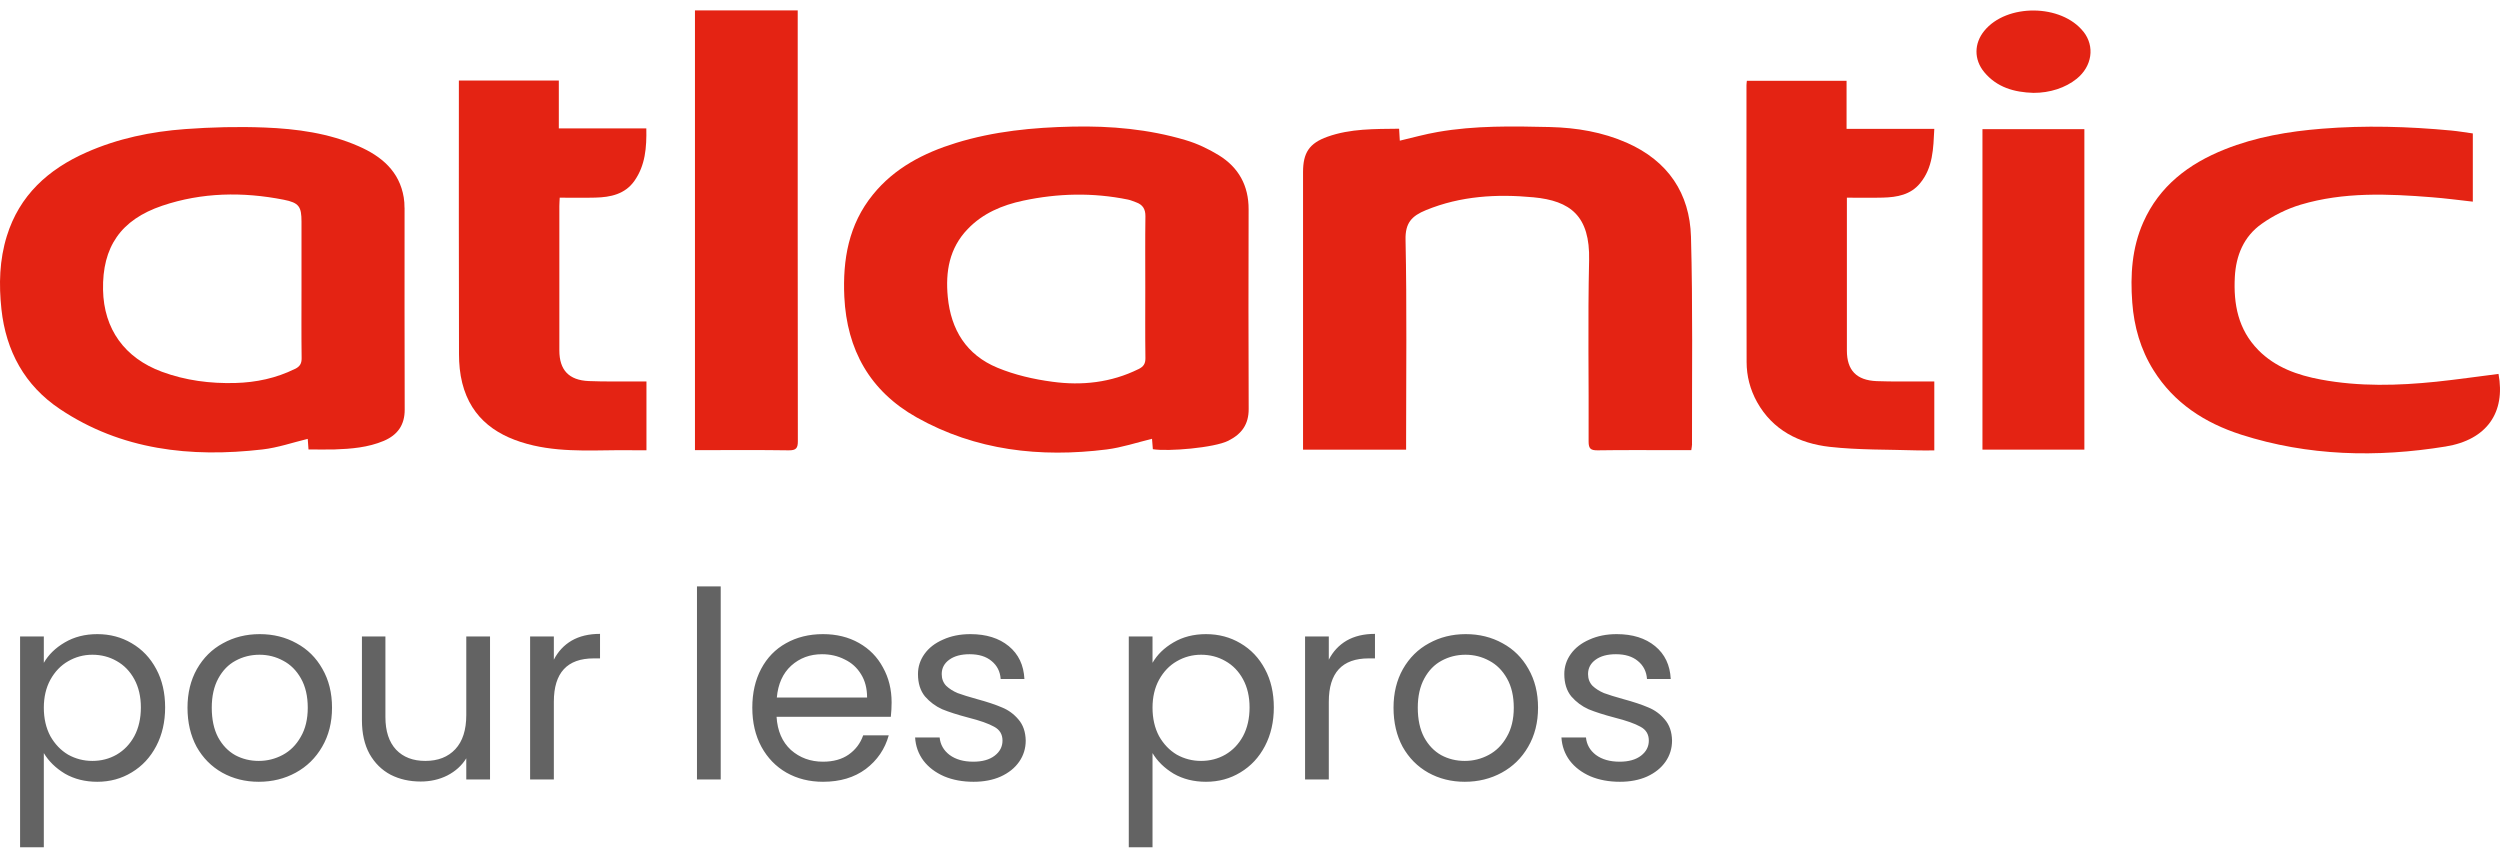 <svg width="115" height="39" viewBox="0 0 115 39" fill="none" xmlns="http://www.w3.org/2000/svg">
<path d="M95.881 5.941H91.193V20.683H95.881V5.941Z" fill="#E42313"/>
<path d="M29.082 20.712C29.298 20.712 29.515 20.712 29.737 20.712V17.546C29.576 17.546 29.444 17.546 29.31 17.546C28.57 17.543 27.827 17.56 27.087 17.529C26.166 17.492 25.73 17.019 25.73 16.118C25.73 13.905 25.73 11.695 25.73 9.482C25.73 9.365 25.741 9.247 25.747 9.093C26.309 9.093 26.85 9.104 27.388 9.09C28.087 9.073 28.751 8.932 29.181 8.323C29.687 7.604 29.748 6.785 29.731 5.907H25.706V3.705H21.108V4.109C21.108 8.171 21.102 12.233 21.114 16.292C21.114 16.736 21.155 17.188 21.263 17.618C21.684 19.295 22.922 20.12 24.539 20.492C26.037 20.835 27.561 20.689 29.079 20.709" fill="#E42313"/>
<path d="M36.701 20.288C36.692 13.819 36.695 7.346 36.695 0.877V0.479H31.968V20.706H32.343C33.653 20.706 34.964 20.695 36.274 20.715C36.622 20.721 36.704 20.615 36.701 20.288Z" fill="#E42313"/>
<path d="M77.832 20.426C77.826 17.245 77.873 14.065 77.785 10.888C77.729 8.901 76.735 7.404 74.831 6.565C73.71 6.073 72.529 5.875 71.309 5.844C69.58 5.804 67.852 5.772 66.141 6.07C65.556 6.17 64.979 6.333 64.391 6.471C64.38 6.293 64.371 6.127 64.359 5.921C63.233 5.935 62.122 5.912 61.063 6.29C60.224 6.591 59.94 7.029 59.94 7.916V20.686H64.681V20.243C64.681 17.171 64.719 14.1 64.655 11.031C64.637 10.252 64.939 9.934 65.597 9.665C67.194 9.01 68.861 8.918 70.54 9.076C72.236 9.236 73.146 9.929 73.099 11.973C73.035 14.752 73.09 17.532 73.076 20.314C73.076 20.643 73.175 20.718 73.494 20.715C74.617 20.698 75.743 20.706 76.869 20.706H77.799C77.814 20.589 77.835 20.509 77.835 20.426" fill="#E42313"/>
<path d="M88.315 8.44C88.923 7.713 88.932 6.828 88.978 5.927H84.942V3.717H80.356C80.347 3.805 80.338 3.863 80.338 3.923C80.338 8.165 80.332 12.411 80.344 16.653C80.344 17.297 80.505 17.918 80.824 18.494C81.546 19.788 82.754 20.394 84.164 20.555C85.495 20.704 86.849 20.675 88.192 20.718C88.458 20.727 88.721 20.718 88.978 20.718V17.546C88.818 17.546 88.683 17.546 88.549 17.546C87.806 17.543 87.066 17.56 86.326 17.532C85.395 17.494 84.957 17.028 84.957 16.129C84.957 13.916 84.957 11.703 84.957 9.491V9.093C85.539 9.093 86.08 9.104 86.618 9.09C87.262 9.073 87.885 8.961 88.317 8.437" fill="#E42313"/>
<path d="M95.84 1.461C94.828 0.176 92.304 0.153 91.275 1.421C90.804 1.999 90.795 2.74 91.275 3.319C91.857 4.02 92.655 4.246 93.538 4.272C94.296 4.275 95.013 4.04 95.53 3.622C96.238 3.047 96.37 2.136 95.843 1.461" fill="#E42313"/>
<path d="M103.875 16.095C102.954 15.156 102.737 13.991 102.802 12.743C102.854 11.752 103.211 10.879 104.039 10.295C104.577 9.914 105.203 9.602 105.838 9.413C107.809 8.826 109.836 8.912 111.86 9.073C112.483 9.121 113.103 9.204 113.75 9.276V6.138C113.414 6.093 113.086 6.035 112.755 6.004C110.775 5.818 108.789 5.761 106.803 5.921C105.273 6.044 103.773 6.299 102.346 6.868C100.675 7.533 99.333 8.557 98.593 10.221C98.066 11.406 97.99 12.654 98.084 13.916C98.166 15.021 98.464 16.078 99.064 17.034C100.006 18.542 101.421 19.456 103.094 19.994C106.174 20.981 109.33 21.053 112.495 20.54C114.405 20.231 115.259 18.966 114.932 17.2C113.981 17.32 113.03 17.457 112.077 17.558C110.304 17.741 108.529 17.789 106.765 17.46C105.683 17.26 104.665 16.899 103.878 16.1" fill="#E42313"/>
<path d="M57.436 9.628C57.439 8.546 56.983 7.704 56.061 7.138C55.584 6.846 55.061 6.599 54.526 6.442C52.835 5.941 51.098 5.786 49.337 5.824C47.517 5.861 45.716 6.038 43.972 6.576C42.487 7.034 41.144 7.73 40.156 8.95C39.035 10.329 38.76 11.941 38.839 13.656C38.956 16.083 40.009 17.99 42.171 19.203C44.885 20.727 47.848 21.058 50.907 20.675C51.607 20.586 52.288 20.357 52.993 20.185C53.005 20.337 53.019 20.503 53.031 20.663C53.727 20.778 55.856 20.601 56.503 20.274C57.129 19.959 57.442 19.51 57.439 18.811C57.427 15.751 57.427 12.691 57.436 9.631V9.628ZM52.37 16.979C51.112 17.601 49.767 17.747 48.404 17.56C47.547 17.446 46.675 17.245 45.883 16.916C44.452 16.324 43.744 15.17 43.598 13.662C43.487 12.496 43.665 11.417 44.517 10.533C45.21 9.811 46.099 9.436 47.067 9.23C48.667 8.889 50.27 8.852 51.879 9.179C52.01 9.204 52.133 9.262 52.262 9.307C52.566 9.416 52.692 9.617 52.689 9.946C52.674 11.034 52.683 12.121 52.683 13.209C52.683 14.297 52.674 15.388 52.689 16.475C52.692 16.733 52.601 16.865 52.373 16.979H52.37Z" fill="#E42313"/>
<path d="M18.607 9.551C18.607 9.393 18.599 9.236 18.572 9.081C18.373 7.882 17.555 7.189 16.493 6.725C15.121 6.124 13.65 5.924 12.173 5.866C10.956 5.818 9.73 5.849 8.516 5.938C6.952 6.053 5.419 6.37 3.977 7.009C2.207 7.79 0.891 8.995 0.315 10.856C-0.027 11.958 -0.057 13.083 0.066 14.225C0.274 16.149 1.137 17.735 2.757 18.817C5.577 20.704 8.765 21.056 12.073 20.675C12.775 20.595 13.457 20.357 14.156 20.188C14.167 20.331 14.176 20.495 14.191 20.675C14.615 20.675 14.995 20.683 15.375 20.675C16.153 20.649 16.928 20.586 17.654 20.28C18.291 20.008 18.619 19.547 18.616 18.84C18.605 15.745 18.61 12.651 18.61 9.556L18.607 9.551ZM13.565 16.971C12.702 17.397 11.784 17.592 10.824 17.618C9.666 17.649 8.537 17.503 7.449 17.102C5.732 16.467 4.775 15.136 4.74 13.335C4.702 11.363 5.551 10.109 7.466 9.462C9.291 8.847 11.169 8.818 13.05 9.187C13.758 9.327 13.869 9.505 13.869 10.2V13.246C13.869 14.323 13.86 15.399 13.875 16.473C13.878 16.727 13.793 16.862 13.565 16.974V16.971Z" fill="#E42313"/>
<path d="M2.016 30.49C2.232 30.114 2.552 29.802 2.976 29.554C3.408 29.298 3.908 29.17 4.476 29.17C5.06 29.17 5.588 29.31 6.06 29.59C6.54 29.87 6.916 30.266 7.188 30.778C7.46 31.282 7.596 31.87 7.596 32.542C7.596 33.206 7.46 33.798 7.188 34.318C6.916 34.838 6.54 35.242 6.06 35.53C5.588 35.818 5.06 35.962 4.476 35.962C3.916 35.962 3.42 35.838 2.988 35.59C2.564 35.334 2.24 35.018 2.016 34.642V38.974H0.924V29.278H2.016V30.49ZM6.48 32.542C6.48 32.046 6.38 31.614 6.18 31.246C5.98 30.878 5.708 30.598 5.364 30.406C5.028 30.214 4.656 30.118 4.248 30.118C3.848 30.118 3.476 30.218 3.132 30.418C2.796 30.61 2.524 30.894 2.316 31.27C2.116 31.638 2.016 32.066 2.016 32.554C2.016 33.05 2.116 33.486 2.316 33.862C2.524 34.23 2.796 34.514 3.132 34.714C3.476 34.906 3.848 35.002 4.248 35.002C4.656 35.002 5.028 34.906 5.364 34.714C5.708 34.514 5.98 34.23 6.18 33.862C6.38 33.486 6.48 33.046 6.48 32.542ZM11.901 35.962C11.285 35.962 10.725 35.822 10.221 35.542C9.725 35.262 9.333 34.866 9.045 34.354C8.765 33.834 8.625 33.234 8.625 32.554C8.625 31.882 8.769 31.29 9.057 30.778C9.353 30.258 9.753 29.862 10.257 29.59C10.761 29.31 11.325 29.17 11.949 29.17C12.573 29.17 13.137 29.31 13.641 29.59C14.145 29.862 14.541 30.254 14.829 30.766C15.125 31.278 15.273 31.874 15.273 32.554C15.273 33.234 15.121 33.834 14.817 34.354C14.521 34.866 14.117 35.262 13.605 35.542C13.093 35.822 12.525 35.962 11.901 35.962ZM11.901 35.002C12.293 35.002 12.661 34.91 13.005 34.726C13.349 34.542 13.625 34.266 13.833 33.898C14.049 33.53 14.157 33.082 14.157 32.554C14.157 32.026 14.053 31.578 13.845 31.21C13.637 30.842 13.365 30.57 13.029 30.394C12.693 30.21 12.329 30.118 11.937 30.118C11.537 30.118 11.169 30.21 10.833 30.394C10.505 30.57 10.241 30.842 10.041 31.21C9.841 31.578 9.741 32.026 9.741 32.554C9.741 33.09 9.837 33.542 10.029 33.91C10.229 34.278 10.493 34.554 10.821 34.738C11.149 34.914 11.509 35.002 11.901 35.002ZM22.541 29.278V35.854H21.449V34.882C21.241 35.218 20.949 35.482 20.573 35.674C20.205 35.858 19.797 35.95 19.349 35.95C18.837 35.95 18.377 35.846 17.969 35.638C17.561 35.422 17.237 35.102 16.997 34.678C16.765 34.254 16.649 33.738 16.649 33.13V29.278H17.729V32.986C17.729 33.634 17.893 34.134 18.221 34.486C18.549 34.83 18.997 35.002 19.565 35.002C20.149 35.002 20.609 34.822 20.945 34.462C21.281 34.102 21.449 33.578 21.449 32.89V29.278H22.541ZM25.477 30.346C25.669 29.97 25.941 29.678 26.293 29.47C26.653 29.262 27.089 29.158 27.601 29.158V30.286H27.313C26.089 30.286 25.477 30.95 25.477 32.278V35.854H24.385V29.278H25.477V30.346ZM33.153 26.974V35.854H32.061V26.974H33.153ZM41.014 32.314C41.014 32.522 41.002 32.742 40.978 32.974H35.722C35.762 33.622 35.982 34.13 36.382 34.498C36.79 34.858 37.282 35.038 37.858 35.038C38.33 35.038 38.722 34.93 39.034 34.714C39.354 34.49 39.578 34.194 39.706 33.826H40.882C40.706 34.458 40.354 34.974 39.826 35.374C39.298 35.766 38.642 35.962 37.858 35.962C37.234 35.962 36.674 35.822 36.178 35.542C35.69 35.262 35.306 34.866 35.026 34.354C34.746 33.834 34.606 33.234 34.606 32.554C34.606 31.874 34.742 31.278 35.014 30.766C35.286 30.254 35.666 29.862 36.154 29.59C36.65 29.31 37.218 29.17 37.858 29.17C38.482 29.17 39.034 29.306 39.514 29.578C39.994 29.85 40.362 30.226 40.618 30.706C40.882 31.178 41.014 31.714 41.014 32.314ZM39.886 32.086C39.886 31.67 39.794 31.314 39.61 31.018C39.426 30.714 39.174 30.486 38.854 30.334C38.542 30.174 38.194 30.094 37.81 30.094C37.258 30.094 36.786 30.27 36.394 30.622C36.01 30.974 35.79 31.462 35.734 32.086H39.886ZM44.783 35.962C44.279 35.962 43.827 35.878 43.427 35.71C43.027 35.534 42.711 35.294 42.479 34.99C42.247 34.678 42.119 34.322 42.095 33.922H43.223C43.255 34.25 43.407 34.518 43.679 34.726C43.959 34.934 44.323 35.038 44.771 35.038C45.187 35.038 45.515 34.946 45.755 34.762C45.995 34.578 46.115 34.346 46.115 34.066C46.115 33.778 45.987 33.566 45.731 33.43C45.475 33.286 45.079 33.146 44.543 33.01C44.055 32.882 43.655 32.754 43.343 32.626C43.039 32.49 42.775 32.294 42.551 32.038C42.335 31.774 42.227 31.43 42.227 31.006C42.227 30.67 42.327 30.362 42.527 30.082C42.727 29.802 43.011 29.582 43.379 29.422C43.747 29.254 44.167 29.17 44.639 29.17C45.367 29.17 45.955 29.354 46.403 29.722C46.851 30.09 47.091 30.594 47.123 31.234H46.031C46.007 30.89 45.867 30.614 45.611 30.406C45.363 30.198 45.027 30.094 44.603 30.094C44.211 30.094 43.899 30.178 43.667 30.346C43.435 30.514 43.319 30.734 43.319 31.006C43.319 31.222 43.387 31.402 43.523 31.546C43.667 31.682 43.843 31.794 44.051 31.882C44.267 31.962 44.563 32.054 44.939 32.158C45.411 32.286 45.795 32.414 46.091 32.542C46.387 32.662 46.639 32.846 46.847 33.094C47.063 33.342 47.175 33.666 47.183 34.066C47.183 34.426 47.083 34.75 46.883 35.038C46.683 35.326 46.399 35.554 46.031 35.722C45.671 35.882 45.255 35.962 44.783 35.962ZM53.016 30.49C53.232 30.114 53.552 29.802 53.976 29.554C54.408 29.298 54.908 29.17 55.476 29.17C56.06 29.17 56.588 29.31 57.06 29.59C57.54 29.87 57.916 30.266 58.188 30.778C58.46 31.282 58.596 31.87 58.596 32.542C58.596 33.206 58.46 33.798 58.188 34.318C57.916 34.838 57.54 35.242 57.06 35.53C56.588 35.818 56.06 35.962 55.476 35.962C54.916 35.962 54.42 35.838 53.988 35.59C53.564 35.334 53.24 35.018 53.016 34.642V38.974H51.924V29.278H53.016V30.49ZM57.48 32.542C57.48 32.046 57.38 31.614 57.18 31.246C56.98 30.878 56.708 30.598 56.364 30.406C56.028 30.214 55.656 30.118 55.248 30.118C54.848 30.118 54.476 30.218 54.132 30.418C53.796 30.61 53.524 30.894 53.316 31.27C53.116 31.638 53.016 32.066 53.016 32.554C53.016 33.05 53.116 33.486 53.316 33.862C53.524 34.23 53.796 34.514 54.132 34.714C54.476 34.906 54.848 35.002 55.248 35.002C55.656 35.002 56.028 34.906 56.364 34.714C56.708 34.514 56.98 34.23 57.18 33.862C57.38 33.486 57.48 33.046 57.48 32.542ZM61.125 30.346C61.317 29.97 61.589 29.678 61.941 29.47C62.301 29.262 62.737 29.158 63.249 29.158V30.286H62.961C61.737 30.286 61.125 30.95 61.125 32.278V35.854H60.033V29.278H61.125V30.346ZM67.378 35.962C66.762 35.962 66.202 35.822 65.698 35.542C65.202 35.262 64.81 34.866 64.522 34.354C64.242 33.834 64.102 33.234 64.102 32.554C64.102 31.882 64.246 31.29 64.534 30.778C64.83 30.258 65.23 29.862 65.734 29.59C66.238 29.31 66.802 29.17 67.426 29.17C68.05 29.17 68.614 29.31 69.118 29.59C69.622 29.862 70.018 30.254 70.306 30.766C70.602 31.278 70.75 31.874 70.75 32.554C70.75 33.234 70.598 33.834 70.294 34.354C69.998 34.866 69.594 35.262 69.082 35.542C68.57 35.822 68.002 35.962 67.378 35.962ZM67.378 35.002C67.77 35.002 68.138 34.91 68.482 34.726C68.826 34.542 69.102 34.266 69.31 33.898C69.526 33.53 69.634 33.082 69.634 32.554C69.634 32.026 69.53 31.578 69.322 31.21C69.114 30.842 68.842 30.57 68.506 30.394C68.17 30.21 67.806 30.118 67.414 30.118C67.014 30.118 66.646 30.21 66.31 30.394C65.982 30.57 65.718 30.842 65.518 31.21C65.318 31.578 65.218 32.026 65.218 32.554C65.218 33.09 65.314 33.542 65.506 33.91C65.706 34.278 65.97 34.554 66.298 34.738C66.626 34.914 66.986 35.002 67.378 35.002ZM74.514 35.962C74.01 35.962 73.558 35.878 73.158 35.71C72.758 35.534 72.442 35.294 72.21 34.99C71.978 34.678 71.85 34.322 71.826 33.922H72.954C72.986 34.25 73.138 34.518 73.41 34.726C73.69 34.934 74.054 35.038 74.502 35.038C74.918 35.038 75.246 34.946 75.486 34.762C75.726 34.578 75.846 34.346 75.846 34.066C75.846 33.778 75.718 33.566 75.462 33.43C75.206 33.286 74.81 33.146 74.274 33.01C73.786 32.882 73.386 32.754 73.074 32.626C72.77 32.49 72.506 32.294 72.282 32.038C72.066 31.774 71.958 31.43 71.958 31.006C71.958 30.67 72.058 30.362 72.258 30.082C72.458 29.802 72.742 29.582 73.11 29.422C73.478 29.254 73.898 29.17 74.37 29.17C75.098 29.17 75.686 29.354 76.134 29.722C76.582 30.09 76.822 30.594 76.854 31.234H75.762C75.738 30.89 75.598 30.614 75.342 30.406C75.094 30.198 74.758 30.094 74.334 30.094C73.942 30.094 73.63 30.178 73.398 30.346C73.166 30.514 73.05 30.734 73.05 31.006C73.05 31.222 73.118 31.402 73.254 31.546C73.398 31.682 73.574 31.794 73.782 31.882C73.998 31.962 74.294 32.054 74.67 32.158C75.142 32.286 75.526 32.414 75.822 32.542C76.118 32.662 76.37 32.846 76.578 33.094C76.794 33.342 76.906 33.666 76.914 34.066C76.914 34.426 76.814 34.75 76.614 35.038C76.414 35.326 76.13 35.554 75.762 35.722C75.402 35.882 74.986 35.962 74.514 35.962Z" fill="#636363"/>
</svg>
